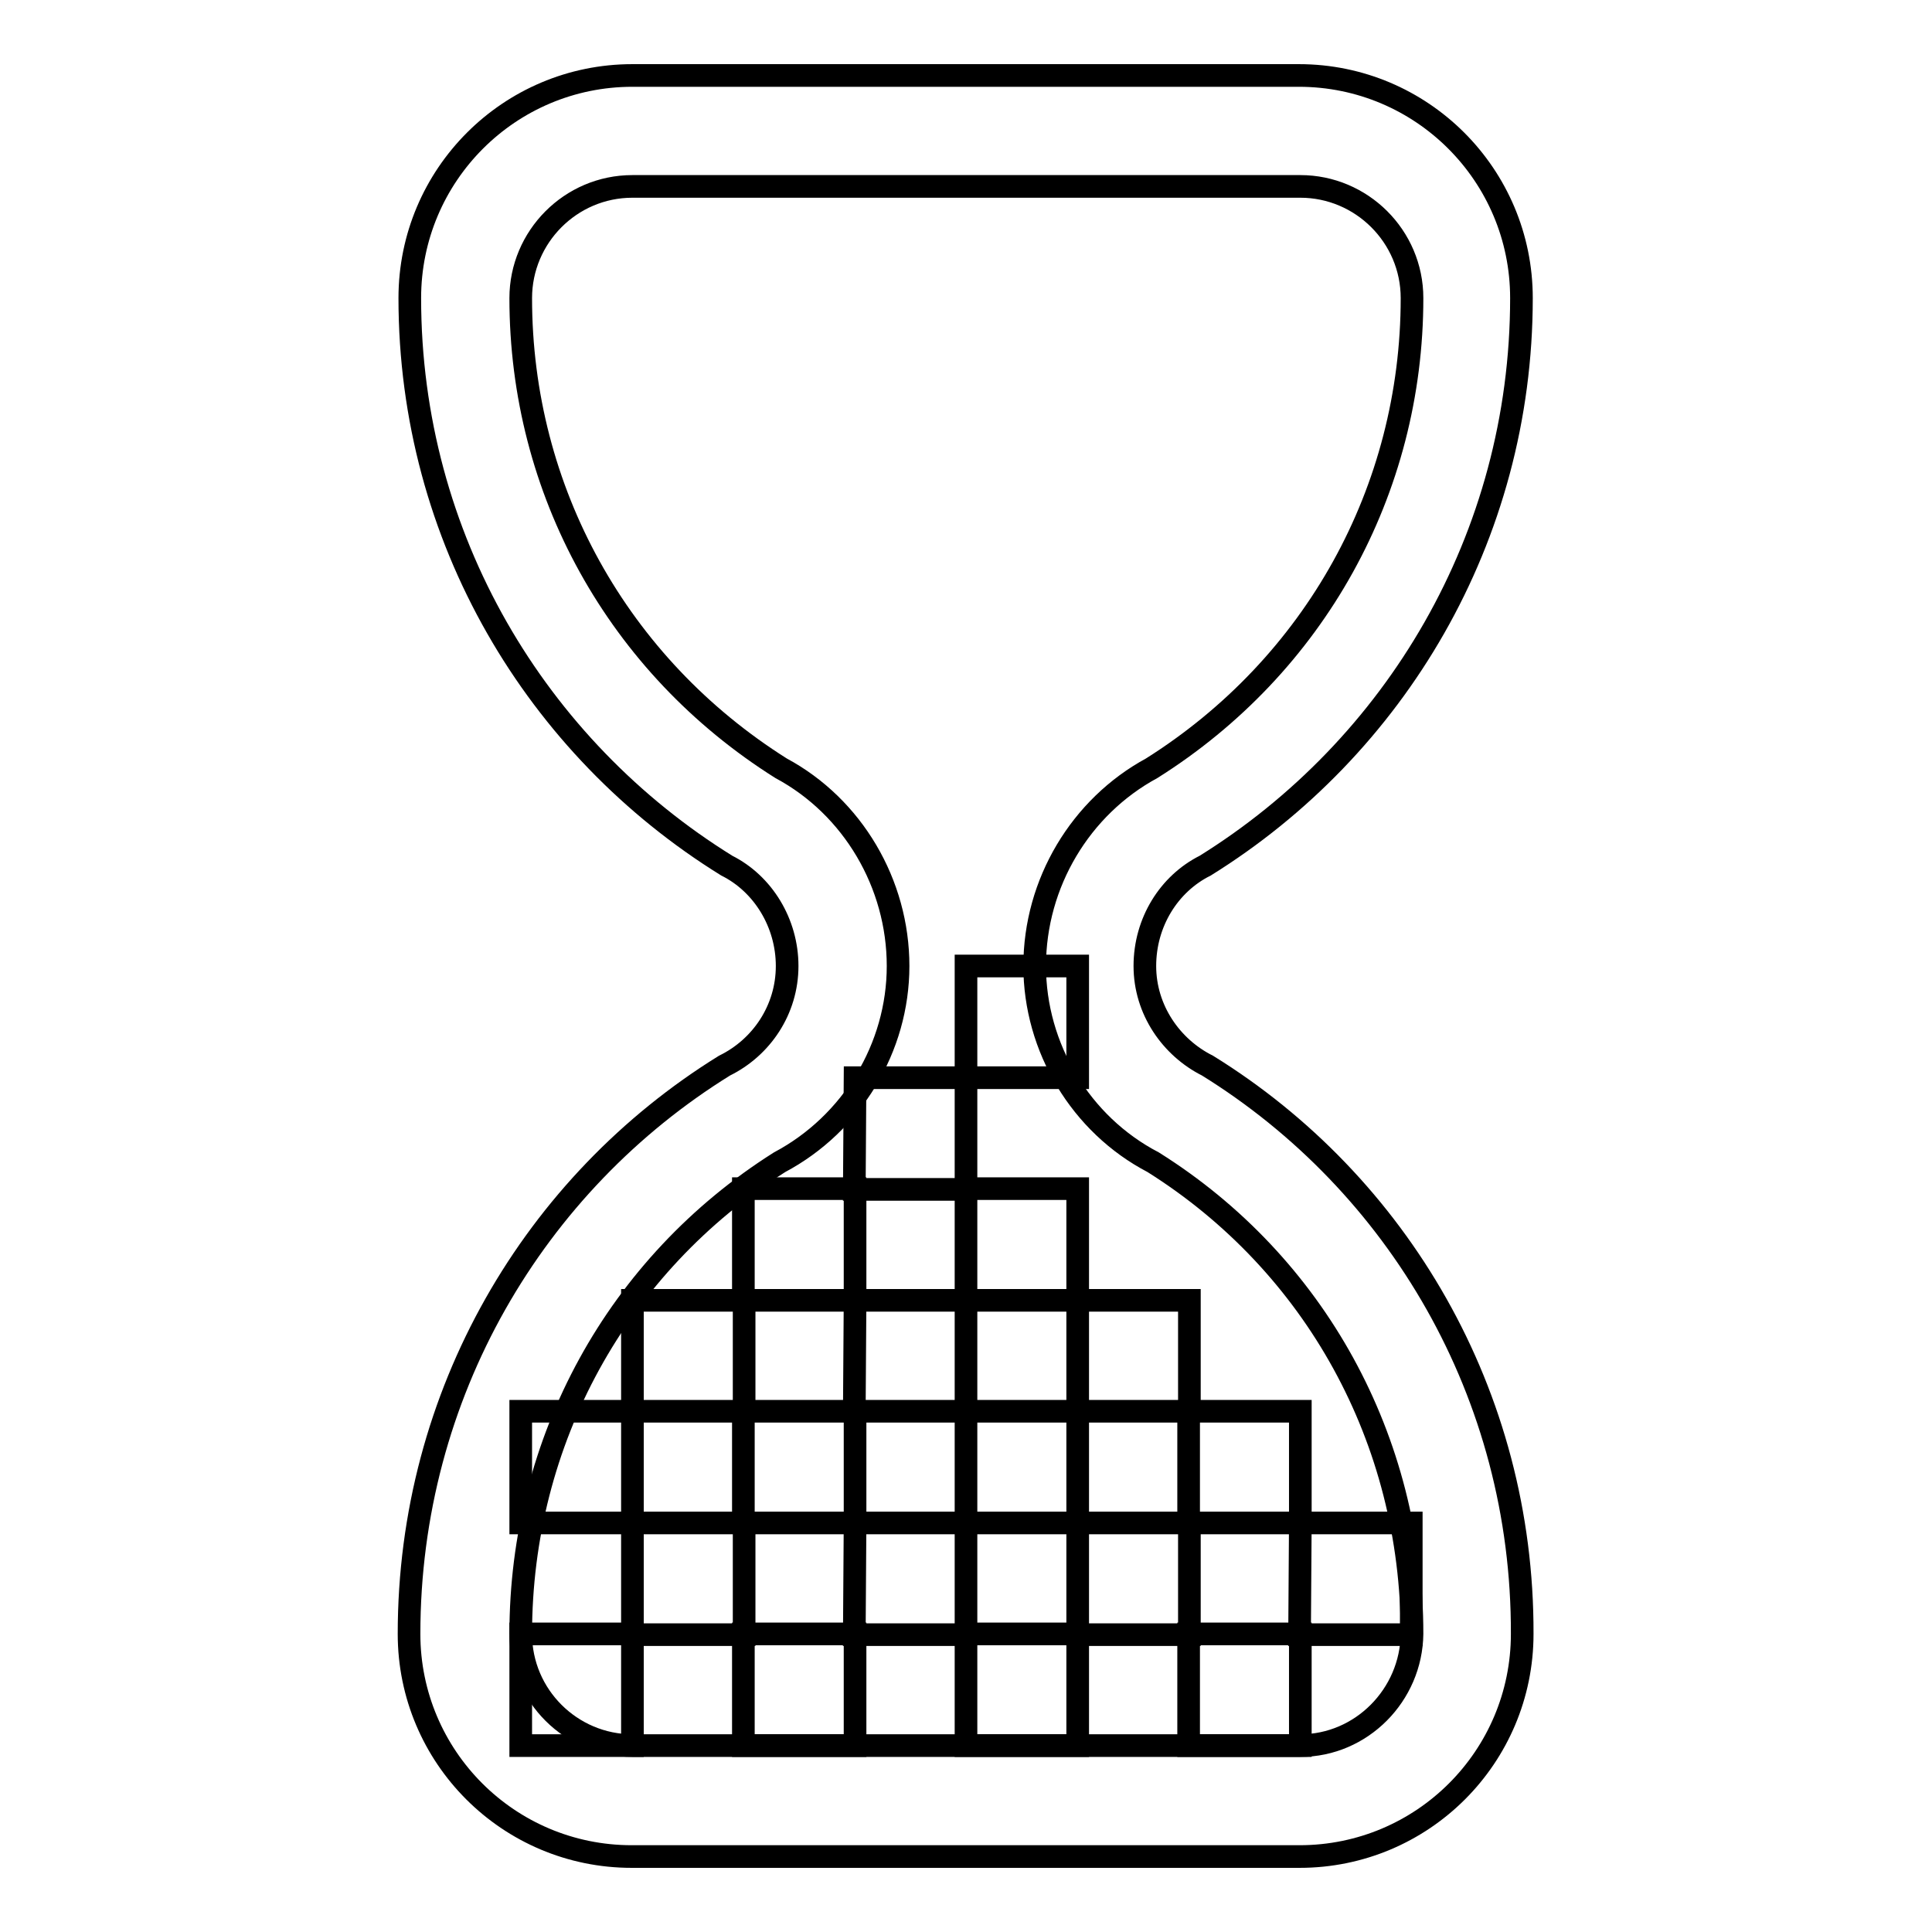 <?xml version="1.0" encoding="utf-8"?>
<!-- Svg Vector Icons : http://www.onlinewebfonts.com/icon -->
<!DOCTYPE svg PUBLIC "-//W3C//DTD SVG 1.1//EN" "http://www.w3.org/Graphics/SVG/1.1/DTD/svg11.dtd">
<svg version="1.1" xmlns="http://www.w3.org/2000/svg" xmlns:xlink="http://www.w3.org/1999/xlink" x="0px" y="0px" viewBox="0 0 256 256" enable-background="new 0 0 256 256" xml:space="preserve">
<g><g><path stroke-width="3" fill-opacity="0" stroke="#000000"  d="M160,141.2c-4.8-2.4-8.3-7.4-8.3-13.2c0-5.8,3.2-10.9,8-13.3c25.1-15.6,41.9-43.4,41.9-75.2c0-16.3-13.2-29.5-29.5-29.5H83.8c-16.3,0-29.5,13.2-29.5,29.5c0,31.8,16.8,59.6,42,75.2c4.8,2.4,8,7.6,8,13.3c0,5.8-3.4,10.8-8.3,13.2c-25.2,15.6-41.8,43.5-41.8,75.3c0,16.3,13.2,29.5,29.5,29.5h88.5c16.3,0,29.5-13.2,29.5-29.5C201.8,184.7,185.2,156.8,160,141.2L160,141.2z M172.3,231.3H83.8c-8.1,0-14.8-6.6-14.8-14.8c0-25.6,12.8-48.9,34.3-62.5c9.6-5.1,15.7-15.2,15.7-26c0-10.9-6-21.1-15.5-26.2C81.9,88.2,69,65,69,39.5c0-8.1,6.6-14.8,14.8-14.8h88.5c8.1,0,14.8,6.6,14.8,14.8c0,25.5-12.9,48.7-34.5,62.3c-9.4,5.1-15.5,15.2-15.5,26.2c0,10.8,6.1,21,15.7,26c21.5,13.5,34.3,36.8,34.3,62.5C187,224.6,180.4,231.3,172.3,231.3L172.3,231.3z"/><path stroke-width="3" fill-opacity="0" stroke="#000000"  d="M69,216.5h14.8v14.8H69V216.5L69,216.5z M98.5,216.5h14.8v14.8H98.5V216.5L98.5,216.5z M128,216.5h14.8v14.8H128V216.5L128,216.5z M157.5,216.5h14.8v14.8h-14.8V216.5L157.5,216.5z M142.8,201.8h14.8v14.8h-14.8V201.8L142.8,201.8z M172.3,201.8H187v14.8h-14.8L172.3,201.8L172.3,201.8z M113.3,201.8H128v14.8h-14.8L113.3,201.8L113.3,201.8z M83.8,201.8h14.8v14.8H83.8V201.8L83.8,201.8z M157.5,187h14.8v14.8h-14.8V187L157.5,187z M128,187h14.8v14.8H128V187L128,187z M98.5,187h14.8v14.8H98.5V187L98.5,187z M69,187h14.8v14.8H69V187L69,187z M83.8,172.3h14.8V187H83.8V172.3L83.8,172.3z M113.3,172.3H128V187h-14.8L113.3,172.3L113.3,172.3z M142.8,172.3h14.8V187h-14.8V172.3L142.8,172.3z M128,157.5h14.8v14.8H128V157.5L128,157.5z M98.5,157.5h14.8v14.8H98.5V157.5L98.5,157.5z M113.3,142.8H128v14.8h-14.8L113.3,142.8L113.3,142.8z M128,128h14.8v14.8H128V128L128,128z"/></g></g>
</svg>
